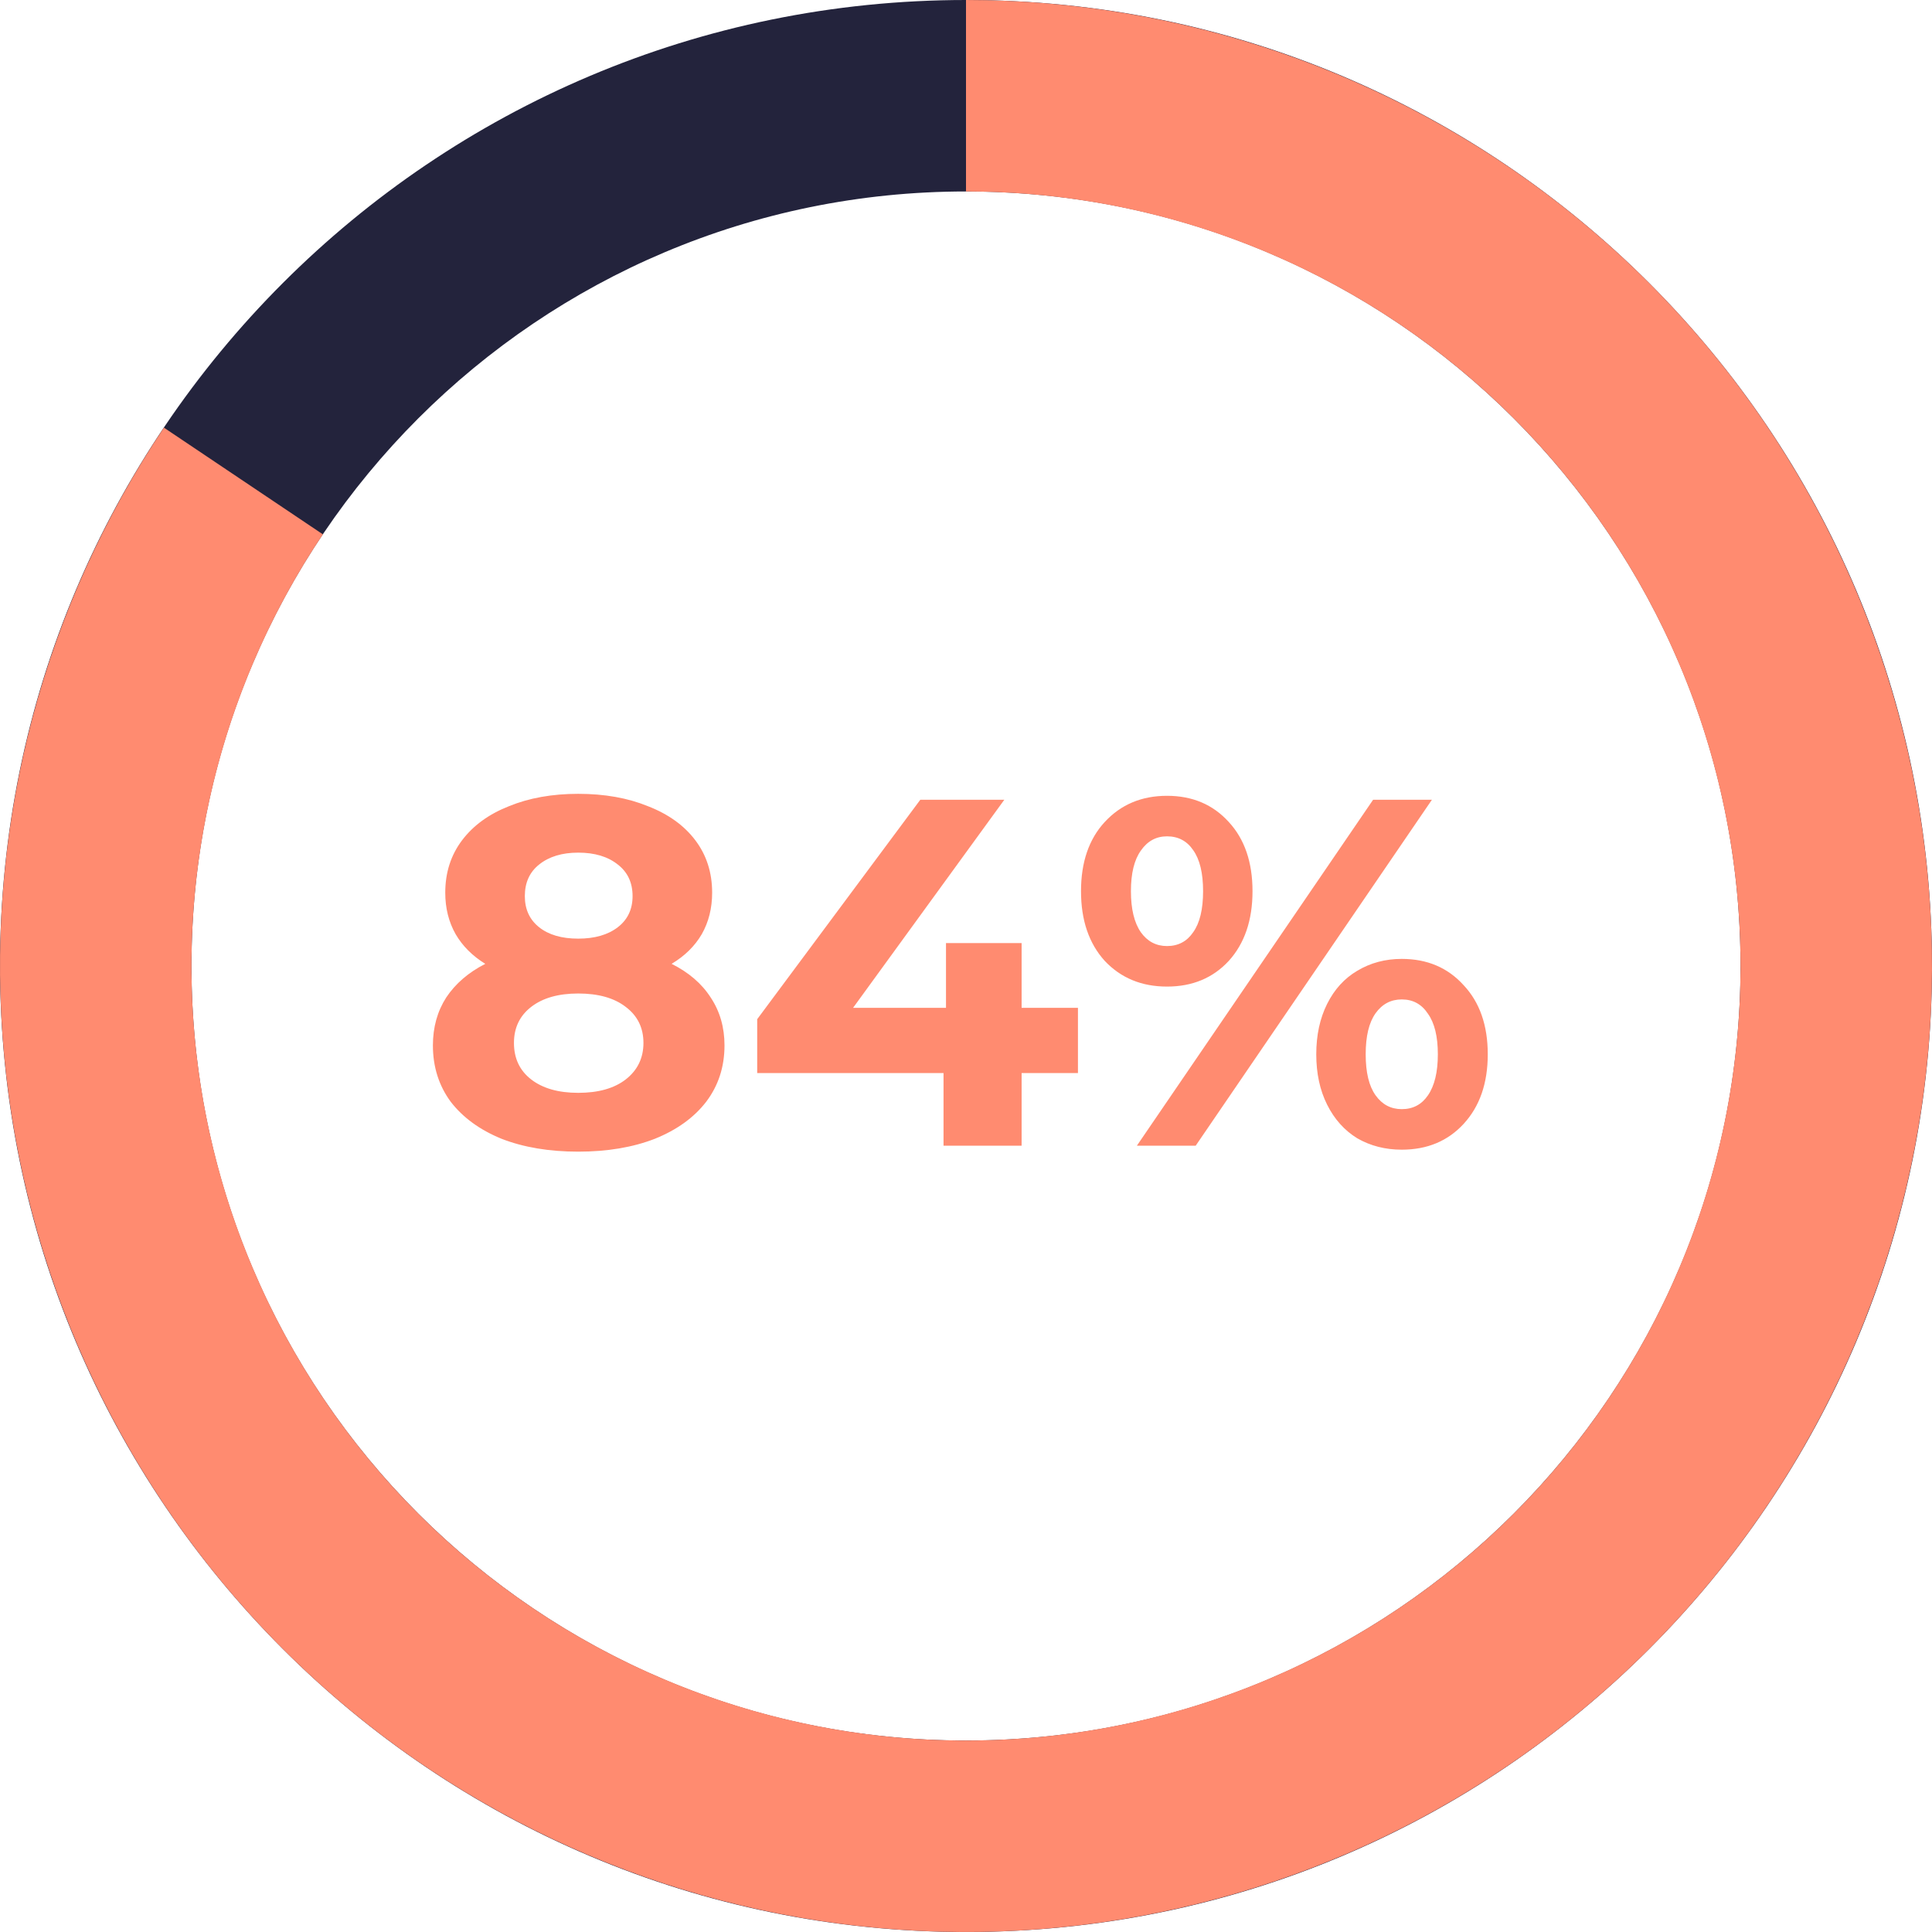 <?xml version="1.0" encoding="UTF-8"?> <svg xmlns="http://www.w3.org/2000/svg" width="172" height="172" viewBox="0 0 172 172" fill="none"> <path d="M172 86C172 133.496 133.496 172 86 172C38.504 172 0 133.496 0 86C0 38.504 38.504 0 86 0C133.496 0 172 38.504 172 86ZM17.046 86C17.046 124.083 47.917 154.954 86 154.954C124.083 154.954 154.954 124.083 154.954 86C154.954 47.917 124.083 17.046 86 17.046C47.917 17.046 17.046 47.917 17.046 86Z" fill="#23233C"></path> <path d="M86 0C105.18 2.28722e-07 123.81 6.412 138.928 18.216C154.045 30.02 164.783 46.539 169.434 65.147C174.084 83.755 172.381 103.383 164.595 120.912C156.808 138.441 143.386 152.864 126.461 161.887C109.536 170.911 90.081 174.018 71.187 170.715C52.293 167.411 35.047 157.886 22.188 143.654C9.33 129.423 1.598 111.301 0.222 92.17C-1.154 73.04 3.904 53.998 14.593 38.072L28.746 47.572C20.176 60.341 16.12 75.608 17.223 90.947C18.327 106.286 24.526 120.816 34.836 132.227C45.146 143.638 58.974 151.275 74.123 153.924C89.272 156.573 104.871 154.082 118.442 146.846C132.012 139.611 142.774 128.047 149.017 113.992C155.26 99.938 156.626 84.2 152.897 69.28C149.168 54.361 140.558 41.116 128.437 31.651C116.316 22.186 101.379 17.046 86 17.046L86 0Z" fill="#FF8B70"></path> <path d="M59.792 85.808C61.317 86.571 62.476 87.568 63.268 88.8C64.089 90.032 64.5 91.455 64.5 93.068C64.5 94.975 63.957 96.647 62.872 98.084C61.787 99.492 60.261 100.592 58.296 101.384C56.331 102.147 54.057 102.528 51.476 102.528C48.895 102.528 46.621 102.147 44.656 101.384C42.72 100.592 41.209 99.492 40.124 98.084C39.068 96.647 38.54 94.975 38.54 93.068C38.54 91.455 38.936 90.032 39.728 88.8C40.549 87.568 41.708 86.571 43.204 85.808C42.06 85.104 41.18 84.224 40.564 83.168C39.948 82.083 39.64 80.851 39.64 79.472C39.64 77.683 40.139 76.128 41.136 74.808C42.133 73.488 43.527 72.476 45.316 71.772C47.105 71.039 49.159 70.672 51.476 70.672C53.823 70.672 55.891 71.039 57.68 71.772C59.499 72.476 60.907 73.488 61.904 74.808C62.901 76.128 63.4 77.683 63.4 79.472C63.4 80.851 63.092 82.083 62.476 83.168C61.86 84.224 60.965 85.104 59.792 85.808ZM51.476 75.908C50.039 75.908 48.88 76.26 48 76.964C47.149 77.639 46.724 78.577 46.724 79.78C46.724 80.953 47.149 81.877 48 82.552C48.851 83.227 50.009 83.564 51.476 83.564C52.943 83.564 54.116 83.227 54.996 82.552C55.876 81.877 56.316 80.953 56.316 79.78C56.316 78.577 55.876 77.639 54.996 76.964C54.116 76.26 52.943 75.908 51.476 75.908ZM51.476 97.292C53.265 97.292 54.673 96.896 55.7 96.104C56.756 95.283 57.284 94.197 57.284 92.848C57.284 91.499 56.756 90.428 55.7 89.636C54.673 88.844 53.265 88.448 51.476 88.448C49.716 88.448 48.323 88.844 47.296 89.636C46.269 90.428 45.756 91.499 45.756 92.848C45.756 94.227 46.269 95.312 47.296 96.104C48.323 96.896 49.716 97.292 51.476 97.292ZM95.967 95.532H90.951V102H83.999V95.532H67.411V90.736L81.931 71.2H89.411L75.947 89.724H84.219V83.96H90.951V89.724H95.967V95.532ZM103.895 87.832C101.636 87.832 99.788 87.069 98.351 85.544C96.943 83.989 96.239 81.921 96.239 79.34C96.239 76.759 96.943 74.705 98.351 73.18C99.788 71.625 101.636 70.848 103.895 70.848C106.153 70.848 107.987 71.625 109.395 73.18C110.803 74.705 111.507 76.759 111.507 79.34C111.507 81.921 110.803 83.989 109.395 85.544C107.987 87.069 106.153 87.832 103.895 87.832ZM122.243 71.2H127.479L106.447 102H101.211L122.243 71.2ZM103.895 84.224C104.892 84.224 105.669 83.813 106.227 82.992C106.813 82.171 107.107 80.953 107.107 79.34C107.107 77.727 106.813 76.509 106.227 75.688C105.669 74.867 104.892 74.456 103.895 74.456C102.927 74.456 102.149 74.881 101.563 75.732C100.976 76.553 100.683 77.756 100.683 79.34C100.683 80.924 100.976 82.141 101.563 82.992C102.149 83.813 102.927 84.224 103.895 84.224ZM124.795 102.352C123.328 102.352 122.008 102.015 120.835 101.34C119.691 100.636 118.796 99.639 118.151 98.348C117.505 97.057 117.183 95.561 117.183 93.86C117.183 92.159 117.505 90.663 118.151 89.372C118.796 88.081 119.691 87.099 120.835 86.424C122.008 85.72 123.328 85.368 124.795 85.368C127.053 85.368 128.887 86.145 130.295 87.7C131.732 89.225 132.451 91.279 132.451 93.86C132.451 96.441 131.732 98.509 130.295 100.064C128.887 101.589 127.053 102.352 124.795 102.352ZM124.795 98.744C125.792 98.744 126.569 98.333 127.127 97.512C127.713 96.661 128.007 95.444 128.007 93.86C128.007 92.276 127.713 91.073 127.127 90.252C126.569 89.401 125.792 88.976 124.795 88.976C123.827 88.976 123.049 89.387 122.463 90.208C121.876 91.029 121.583 92.247 121.583 93.86C121.583 95.473 121.876 96.691 122.463 97.512C123.049 98.333 123.827 98.744 124.795 98.744Z" fill="#FF8B70"></path> </svg> 